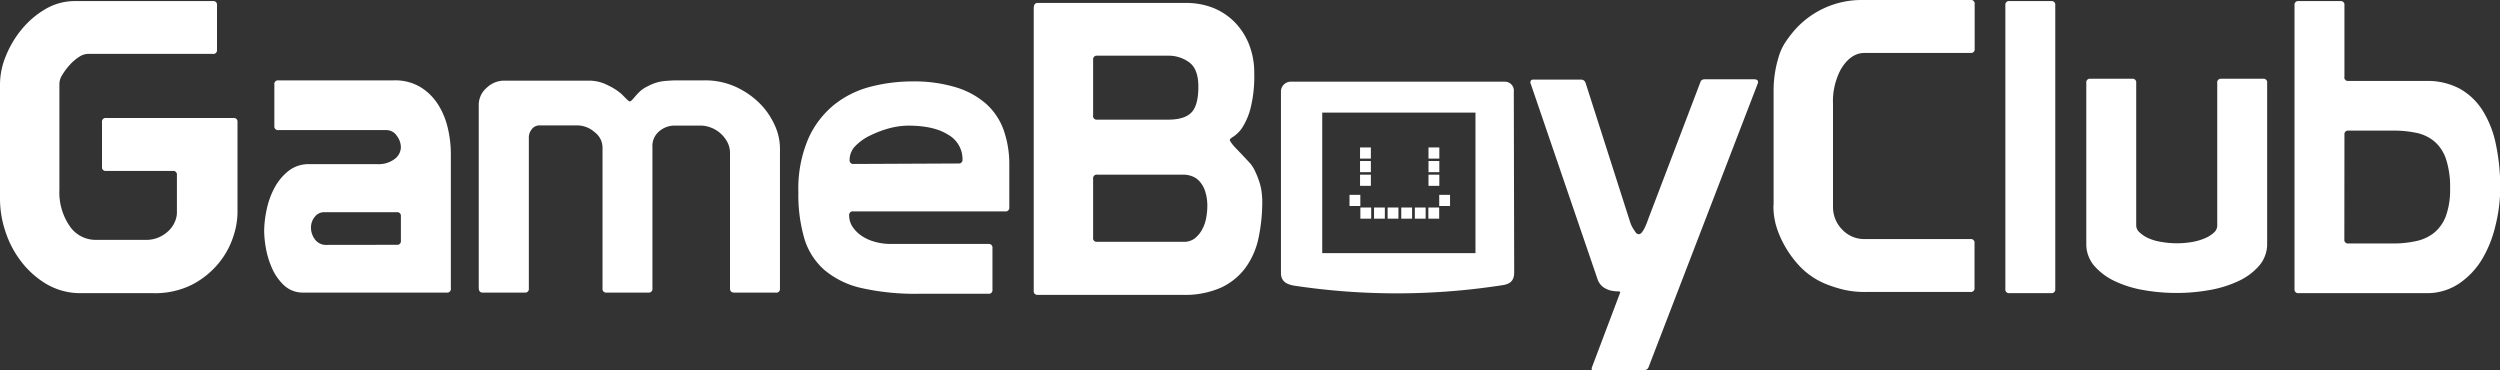 <svg xmlns="http://www.w3.org/2000/svg" viewBox="0 0 526.95 78.09"><rect x="0" y="0" width="526.95" height="78.09" fill="#333333" stroke="none"/><defs><style>.cls-1,.cls-2{fill:#fff}.cls-1{fill-rule:evenodd}</style></defs><g id="Camada_2" data-name="Camada 2"><g id="Camada_1-2" data-name="Camada 1"><path class="cls-1" d="M33.66.23H15.8a12.13 12.13 0 0 0-6.13 1.63 18.48 18.48 0 0 0-5 4.21 21.14 21.14 0 0 0-3.41 5.67A15.76 15.76 0 0 0 0 17.66V42a21.89 21.89 0 0 0 1.12 6.74 21 21 0 0 0 3.32 6.35 18.72 18.72 0 0 0 5.4 4.81 14.14 14.14 0 0 0 7.34 1.89h15a17.36 17.36 0 0 0 8.5-1.89 18 18 0 0 0 5.48-4.51 17.16 17.16 0 0 0 3-5.49 16.69 16.69 0 0 0 .9-4.9V25.73a.76.76 0 0 0-.86-.86H22.36a.76.76 0 0 0-.86.86v9.44a.76.76 0 0 0 .86.86h14.07a.76.76 0 0 1 .86.86v8a4.87 4.87 0 0 1-.39 1.76 5.7 5.7 0 0 1-1.21 1.85 7 7 0 0 1-2.07 1.46 6.6 6.6 0 0 1-2.89.6H20.2a6.59 6.59 0 0 1-5.52-2.92A12.54 12.54 0 0 1 12.52 40V17.57a3.74 3.74 0 0 1 .65-1.85 13 13 0 0 1 1.55-2.06A9.33 9.33 0 0 1 16.66 12a3.57 3.57 0 0 1 1.81-.64h26.41a.76.76 0 0 0 .86-.86V1.09a.76.76 0 0 0-.86-.86zM57.83 17.8v8.76a.76.76 0 0 0 .86.86H81.4a2.65 2.65 0 0 1 2.24 1.2A4.11 4.11 0 0 1 84.5 31a3.17 3.17 0 0 1-1.34 2.53 5.57 5.57 0 0 1-3.58 1.07H65.17a6.8 6.8 0 0 0-4.4 1.46 11.43 11.43 0 0 0-2.93 3.56 17.08 17.08 0 0 0-1.64 4.59 22.51 22.51 0 0 0-.52 4.55 22.48 22.48 0 0 0 .32 3.29 18.67 18.67 0 0 0 1.25 4.29 11.2 11.2 0 0 0 2.54 3.73 5.83 5.83 0 0 0 4.21 1.6h30.17a.76.76 0 0 0 .86-.86V32.48a23.87 23.87 0 0 0-.64-5.48 16 16 0 0 0-2.07-5 11.56 11.56 0 0 0-3.71-3.65A10.37 10.37 0 0 0 83 16.94H58.69a.76.76 0 0 0-.86.86zm11 33.82a2.88 2.88 0 0 1-2.42-1.12 4.1 4.1 0 0 1-.86-2.58 3.46 3.46 0 0 1 .78-2.19 2.42 2.42 0 0 1 2-1h15.31a.76.76 0 0 1 .86.86v5.15a.76.76 0 0 1-.86.86zm32.11 9.19a.76.76 0 0 0 .87.86h8.8a.76.76 0 0 0 .86-.86V29a2.73 2.73 0 0 1 .65-1.8 2 2 0 0 1 1.6-.77h7.94a5.58 5.58 0 0 1 3.67 1.42A4.08 4.08 0 0 1 127 31v29.81a.76.76 0 0 0 .86.86h8.8a.76.76 0 0 0 .86-.86V31a4 4 0 0 1 1.48-3.37 5 5 0 0 1 3.06-1.16h5.7a6.05 6.05 0 0 1 2 .39 6.37 6.37 0 0 1 2 1.16 6.78 6.78 0 0 1 1.51 1.85 4.9 4.9 0 0 1 .6 2.45v28.5q0 .86.95.86h8.72a.76.76 0 0 0 .86-.86V31.19a11.76 11.76 0 0 0-1.17-4.94 15.36 15.36 0 0 0-3.23-4.59 17.53 17.53 0 0 0-5-3.39 15.52 15.52 0 0 0-6.47-1.33h-6.13q-.52 0-2.29.13a9.13 9.13 0 0 0-3.49 1.07 7 7 0 0 0-1.6 1 12.62 12.62 0 0 0-1.08 1.12c-.29.34-.53.62-.73.82a.83.83 0 0 1-.47.3c-.12 0-.36-.19-.73-.56l-1-1a12.42 12.42 0 0 0-2.83-1.82 8.56 8.56 0 0 0-4.14-1h-17.87a5.31 5.31 0 0 0-3.58 1.5 4.72 4.72 0 0 0-1.68 3.65v38.66zm79-16.25h31.94a.76.76 0 0 0 .86-.86v-8.93a21.59 21.59 0 0 0-1.17-7.3 13.49 13.49 0 0 0-3.67-5.54 17.11 17.11 0 0 0-6.39-3.52 30.42 30.42 0 0 0-9.23-1.25 35.15 35.15 0 0 0-8.59 1.07 20.45 20.45 0 0 0-7.77 3.77 19.26 19.26 0 0 0-5.52 7.17 26.78 26.78 0 0 0-2.12 11.38 33 33 0 0 0 1.25 9.7 14.29 14.29 0 0 0 4.23 6.65 18.31 18.31 0 0 0 7.85 3.82 51.63 51.63 0 0 0 12.13 1.2h14.59a.76.76 0 0 0 .86-.86v-8.78a.76.76 0 0 0-.86-.86h-20.54a12.44 12.44 0 0 1-3.45-.47 9.34 9.34 0 0 1-2.8-1.29 6.81 6.81 0 0 1-1.86-1.89 4.26 4.26 0 0 1-.69-2.36.76.76 0 0 1 .86-.86zm0-10a.76.76 0 0 1-.86-.86 4.16 4.16 0 0 1 1.29-3 10.78 10.78 0 0 1 3.24-2.23 21.84 21.84 0 0 1 3.97-1.47 16.38 16.38 0 0 1 3.84-.52q5.44 0 8.46 1.93a5.91 5.91 0 0 1 3 5.19.76.76 0 0 1-.86.86zm38-33.08a.76.76 0 0 1 .86-.86h31.07a15.62 15.62 0 0 1 5.74 1 13.26 13.26 0 0 1 4.58 3 14 14 0 0 1 3.06 4.68 16.24 16.24 0 0 1 1.12 6.18 27.58 27.58 0 0 1-.78 7.34 14.08 14.08 0 0 1-1.77 4.12 6.74 6.74 0 0 1-1.82 1.84c-.52.31-.78.56-.78.73s.45.89 1.34 1.8 1.91 2 3 3.18a7.49 7.49 0 0 1 1.08 1.8 18.9 18.9 0 0 1 .82 2.1 11.52 11.52 0 0 1 .47 2.15 15.81 15.81 0 0 1 .13 1.85 36.68 36.68 0 0 1-.78 7.73 16.33 16.33 0 0 1-2.72 6.27 13.49 13.49 0 0 1-5.14 4.21 18.64 18.64 0 0 1-8.11 1.55h-30.56a.76.76 0 0 1-.86-.86V1.44zm12.46 48.63a.76.76 0 0 0 .86.86h18.21a3.71 3.71 0 0 0 2.42-.77 6.09 6.09 0 0 0 1.55-1.93 8.14 8.14 0 0 0 .82-2.45 13.77 13.77 0 0 0 .22-2.23 9.94 9.94 0 0 0-.47-3.31 5.89 5.89 0 0 0-1.21-2.1 4 4 0 0 0-1.64-1.07 5.41 5.41 0 0 0-1.68-.3h-18.21a.76.76 0 0 0-.86.86v12.44zm0-25.75a.76.76 0 0 0 .86.86h14.94q3.45 0 4.92-1.5t1.47-5.45q0-3.69-1.9-5.11a7.3 7.3 0 0 0-4.49-1.42h-14.93a.76.76 0 0 0-.86.86v11.76zm115.7 53.73c.75 0 1.21-.23 1.38-.69l23-59.75a1 1 0 0 0 .09-.34c0-.4-.29-.6-.86-.6h-10.32c-.52 0-.82.18-.95.52L347.48 46c-.06.17-.16.44-.3.82s-.3.75-.48 1.12a4.79 4.79 0 0 1-.6 1 .94.94 0 0 1-.69.43.92.92 0 0 1-.69-.47 8.89 8.89 0 0 1-.65-1 6.2 6.2 0 0 1-.48-1.12c-.11-.37-.2-.64-.26-.81l-9.15-28.59a1 1 0 0 0-1-.6h-10a.53.53 0 0 0-.6.6.5.5 0 0 0 .09.34l14 40.95a3.51 3.51 0 0 0 1.25 1.84 4.66 4.66 0 0 0 1.6.73 6.5 6.5 0 0 0 1.38.17c.4 0 .6.06.6.17v.09l-6 15.88v.26q0 .34.43.34zm27.71-34.91a15.18 15.18 0 0 0 .43 3.91 18.59 18.59 0 0 0 .86 2.53 22.07 22.07 0 0 0 4.23 6.48 15.81 15.81 0 0 0 5.87 3.9 27.4 27.4 0 0 0 3.45 1.07 20 20 0 0 0 4.58.47h22.1a.76.76 0 0 0 .86-.86v-9.43a.76.76 0 0 0-.86-.86H393a6.35 6.35 0 0 1-4.7-2 6.75 6.75 0 0 1-1.94-4.76V21.89a14.19 14.19 0 0 1 1.64-7.25c1.09-1.86 2.71-3.48 5-3.48h22.36a.76.76 0 0 0 .86-.86V.86a.76.76 0 0 0-.86-.86h-22.91a18.8 18.8 0 0 0-14.33 6.52A27 27 0 0 0 376.26 9a11.68 11.68 0 0 0-1.42 3.22 24 24 0 0 0-1 7v24zm48.88-42.09v59.84a.76.76 0 0 0 .86.86h8.8a.76.76 0 0 0 .86-.86V1.09a.76.76 0 0 0-.86-.86h-8.8a.76.76 0 0 0-.86.86zm44.66 16.37v30.13a2 2 0 0 1-.73 1.46 6.57 6.57 0 0 1-1.94 1.2 12.06 12.06 0 0 1-2.72.77 18.84 18.84 0 0 1-3.15.26 19.53 19.53 0 0 1-3.21-.28 11.17 11.17 0 0 1-2.72-.77A6.74 6.74 0 0 1 451 49a2 2 0 0 1-.73-1.46V17.46a.76.76 0 0 0-.86-.86h-8.8a.76.76 0 0 0-.86.86v33.82A7 7 0 0 0 441.4 56a13.08 13.08 0 0 0 4.36 3.26 23.28 23.28 0 0 0 6.09 1.89 40 40 0 0 0 6.95.6 39.49 39.49 0 0 0 6.86-.6 24 24 0 0 0 6.13-1.89 13 13 0 0 0 4.4-3.26 7 7 0 0 0 1.68-4.72V17.46a.76.76 0 0 0-.86-.86h-8.8a.76.76 0 0 0-.86.86zm26.81-1.26V1.09a.76.76 0 0 0-.86-.86h-8.8a.76.76 0 0 0-.86.86v59.84a.76.76 0 0 0 .86.86h26.84a12.09 12.09 0 0 0 6.95-2 16.41 16.41 0 0 0 4.88-5.15 24.69 24.69 0 0 0 2.83-7.11 33.28 33.28 0 0 0 1-7.81 44.05 44.05 0 0 0-.91-9.27 21.58 21.58 0 0 0-2.81-7.17 13.45 13.45 0 0 0-4.83-4.59 14.37 14.37 0 0 0-7.08-1.63H495a.76.76 0 0 1-.86-.86zm0 12.19a.76.76 0 0 1 .86-.86h9.41a23.3 23.3 0 0 1 4.88.47 8.68 8.68 0 0 1 3.8 1.8 8.43 8.43 0 0 1 2.46 3.73 18.56 18.56 0 0 1 .86 6.18 16.15 16.15 0 0 1-.86 5.75 8.37 8.37 0 0 1-2.43 3.54 9 9 0 0 1-3.8 1.8 22 22 0 0 1-4.92.52H495a.76.76 0 0 1-.86-.86z"/><path class="cls-2" d="M286.67 31.08h2.28v2.35h-2.28zM286.67 33.94h2.28v2.35h-2.28zM286.67 36.82h2.28v2.35h-2.28zM301.1 31.08h2.28v2.35h-2.28zM301.1 33.94h2.28v2.35h-2.28zM301.1 36.82h2.28v2.35h-2.28zM286.74 43.74h2.28v2.35h-2.28zM289.62 43.74h2.28v2.35h-2.28zM292.48 43.74h2.28v2.35h-2.28zM295.36 43.74h2.28v2.35h-2.28zM298.22 43.74h2.28v2.35h-2.28zM301.07 43.74h2.28v2.35h-2.28zM303.36 41.07h2.28v2.35h-2.28zM284.45 41.07h2.28v2.35h-2.28z"/><path class="cls-1" d="M270 19.43a2.08 2.08 0 0 1 2.17-2.21h45a1.89 1.89 0 0 1 1.91 2.14l.08 38.06c0 1.83-.93 2.48-2.54 2.7a144.85 144.85 0 0 1-43.56.13c-1.66-.23-3-.79-3.06-2.6V19.4zm8.7 4.3v29.62H311V23.73z"/></g></g></svg>